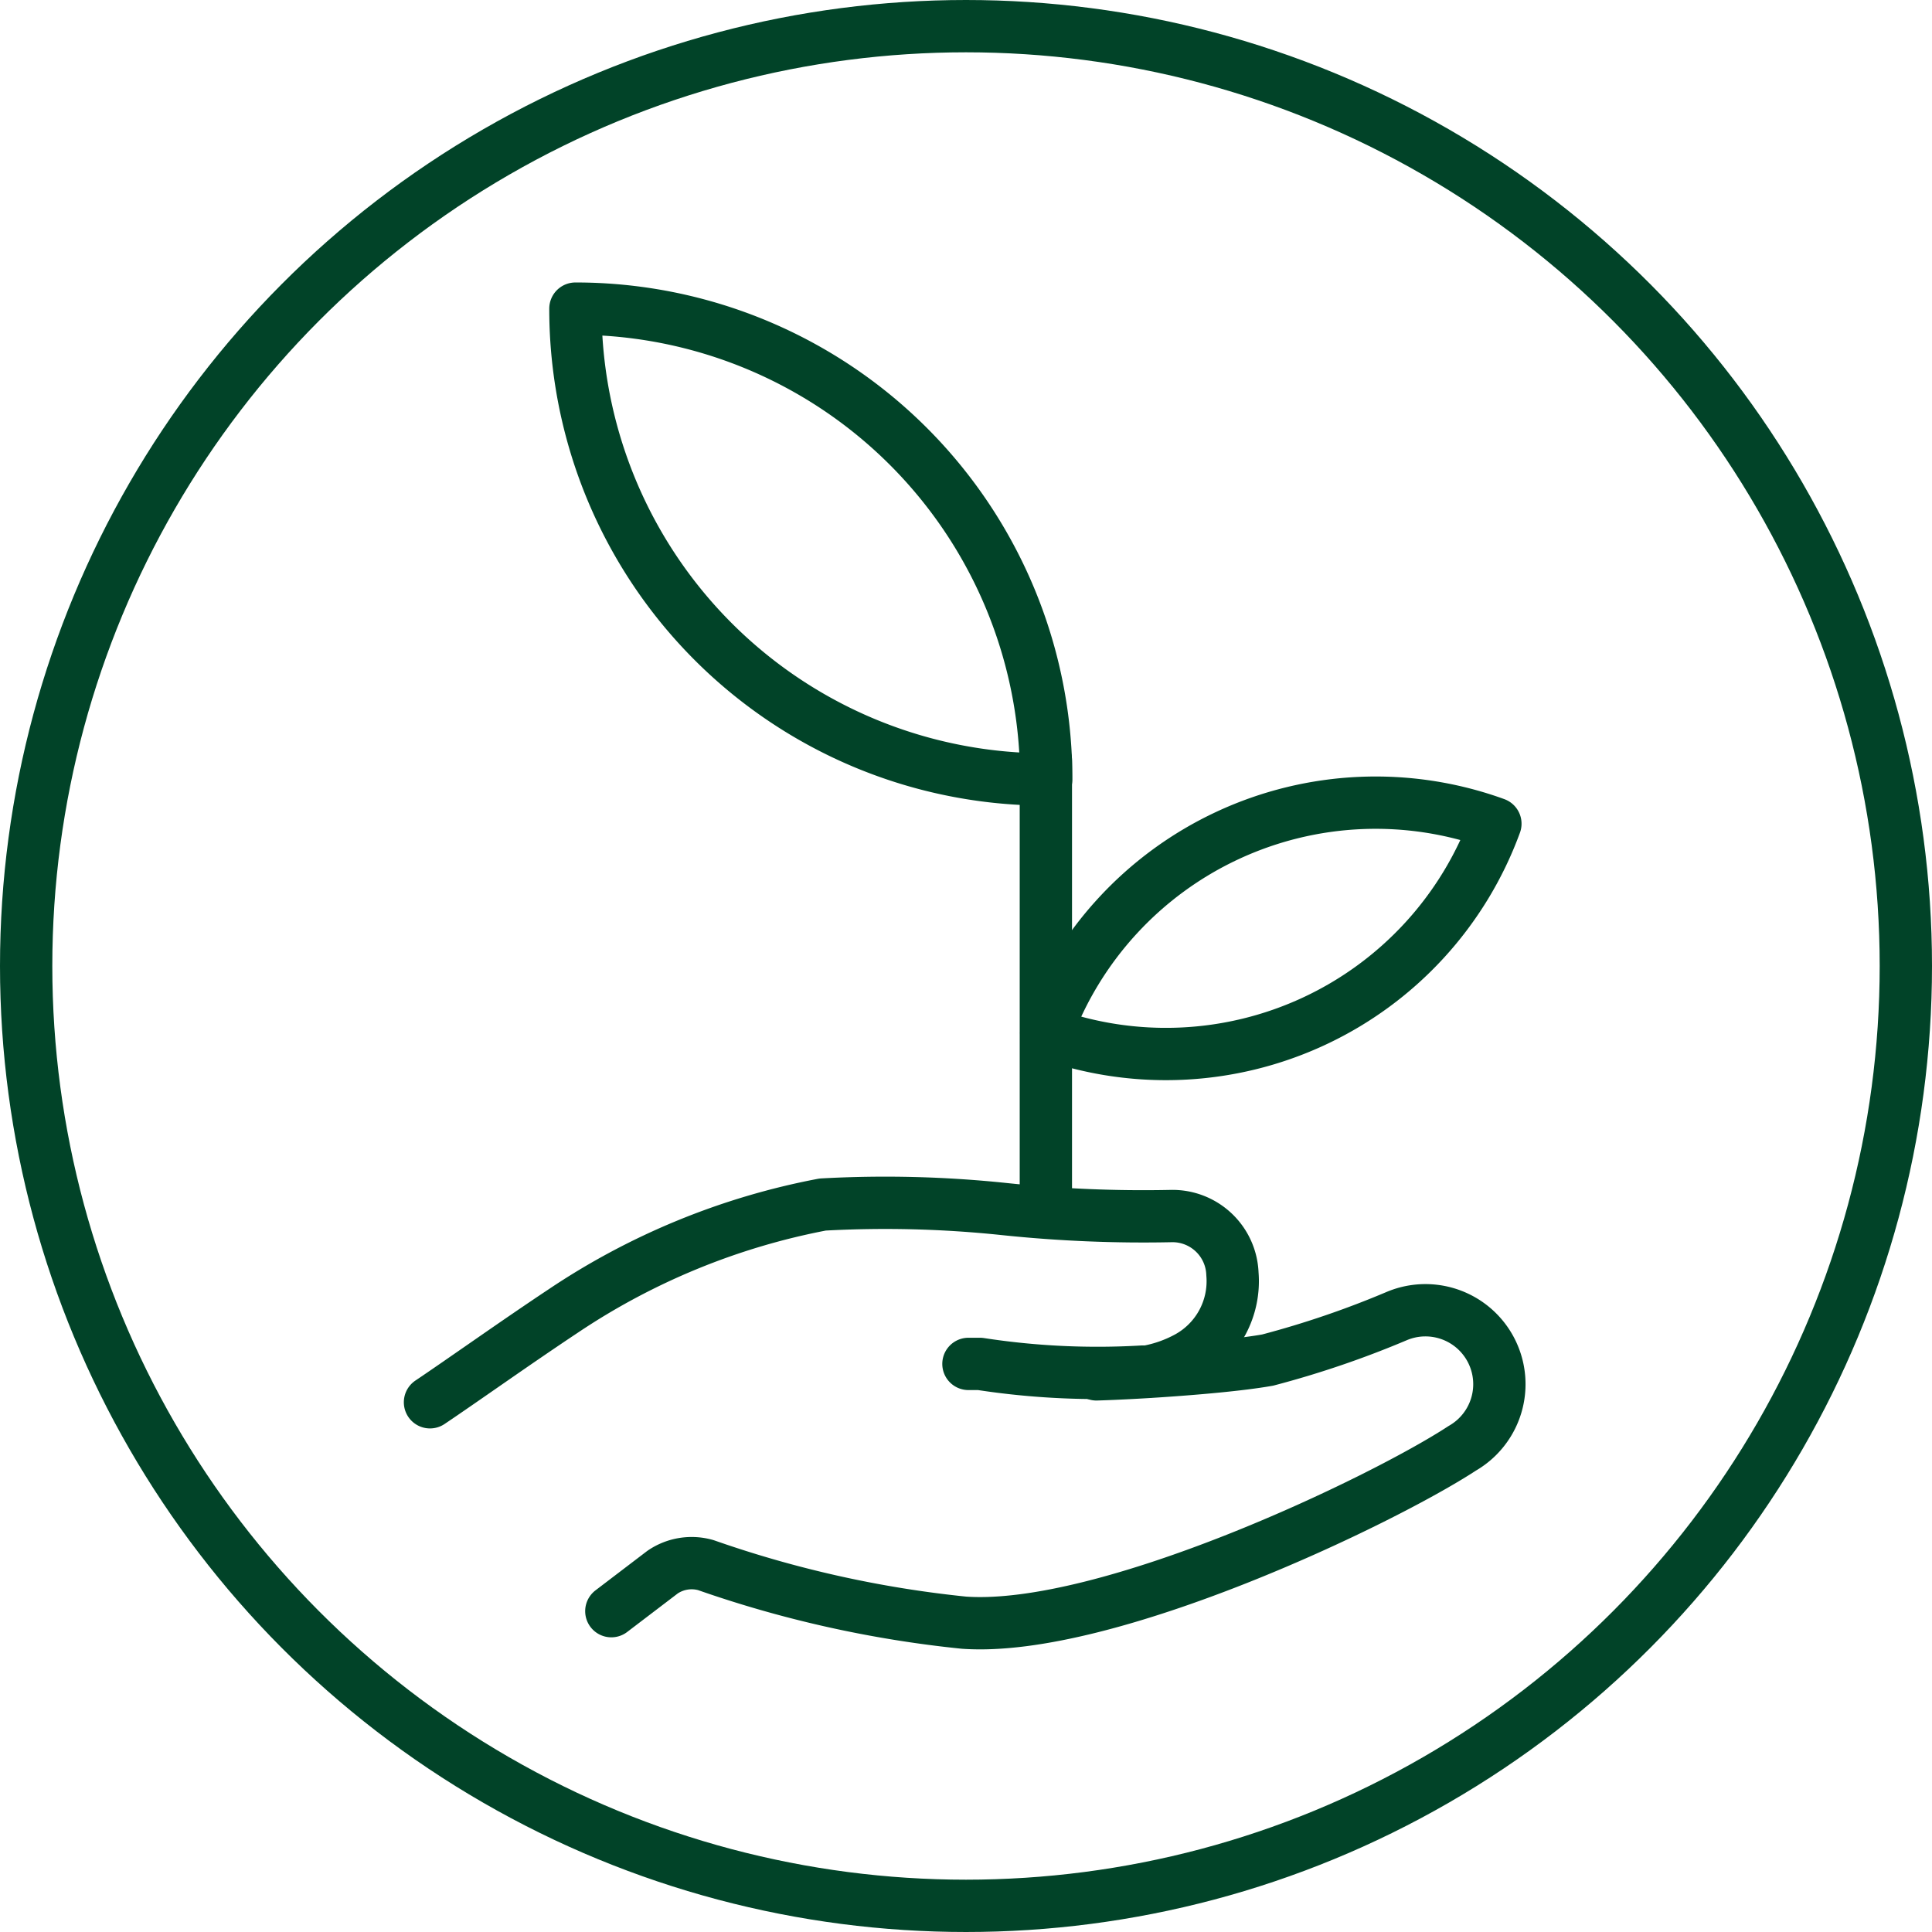 <svg xmlns="http://www.w3.org/2000/svg" viewBox="0 0 55.4 55.4"><defs><style>.cls-1{fill:none;stroke:#014328;stroke-linecap:round;stroke-linejoin:round;stroke-width:1.5px;}</style></defs><g id="Calque_2" data-name="Calque 2"><g id="Calque_1-2" data-name="Calque 1"><circle class="cls-1" cx="27.7" cy="27.7" r="26.95"/><path class="cls-1" d="M30,22.35h0a13.49,13.49,0,0,0-13.5-13.5A13.49,13.49,0,0,0,30,22.35Z"/><path class="cls-1" d="M17.53,46.2,19,45.08a1.48,1.48,0,0,1,1.24-.2,32.26,32.26,0,0,0,7.4,1.65c4.1.29,12-3.5,14.29-5a2.12,2.12,0,0,0-1.86-3.8A27.29,27.29,0,0,1,36.35,39c-.79.14-2.07.25-3.12.32s-1.79.09-1.79.09"/><path class="cls-1" d="M27.77,39.11c.12,0,.2,0,.33,0a22.12,22.12,0,0,0,4.67.22h0l.13,0a3.85,3.85,0,0,0,1.16-.41,2.49,2.49,0,0,0,1.28-2.39,1.72,1.72,0,0,0-1.74-1.66,38.18,38.18,0,0,1-4.8-.2,32.6,32.6,0,0,0-5.21-.13,20.08,20.08,0,0,0-7.45,3.06c-1.37.91-2.9,2-3.81,2.61"/><line class="cls-1" x1="29.99" y1="34.67" x2="29.99" y2="21.8"/><path class="cls-1" d="M30,29.62h0a10.06,10.06,0,0,0,12.88-6A10.06,10.06,0,0,0,30,29.62Z"/></g></g></svg>
